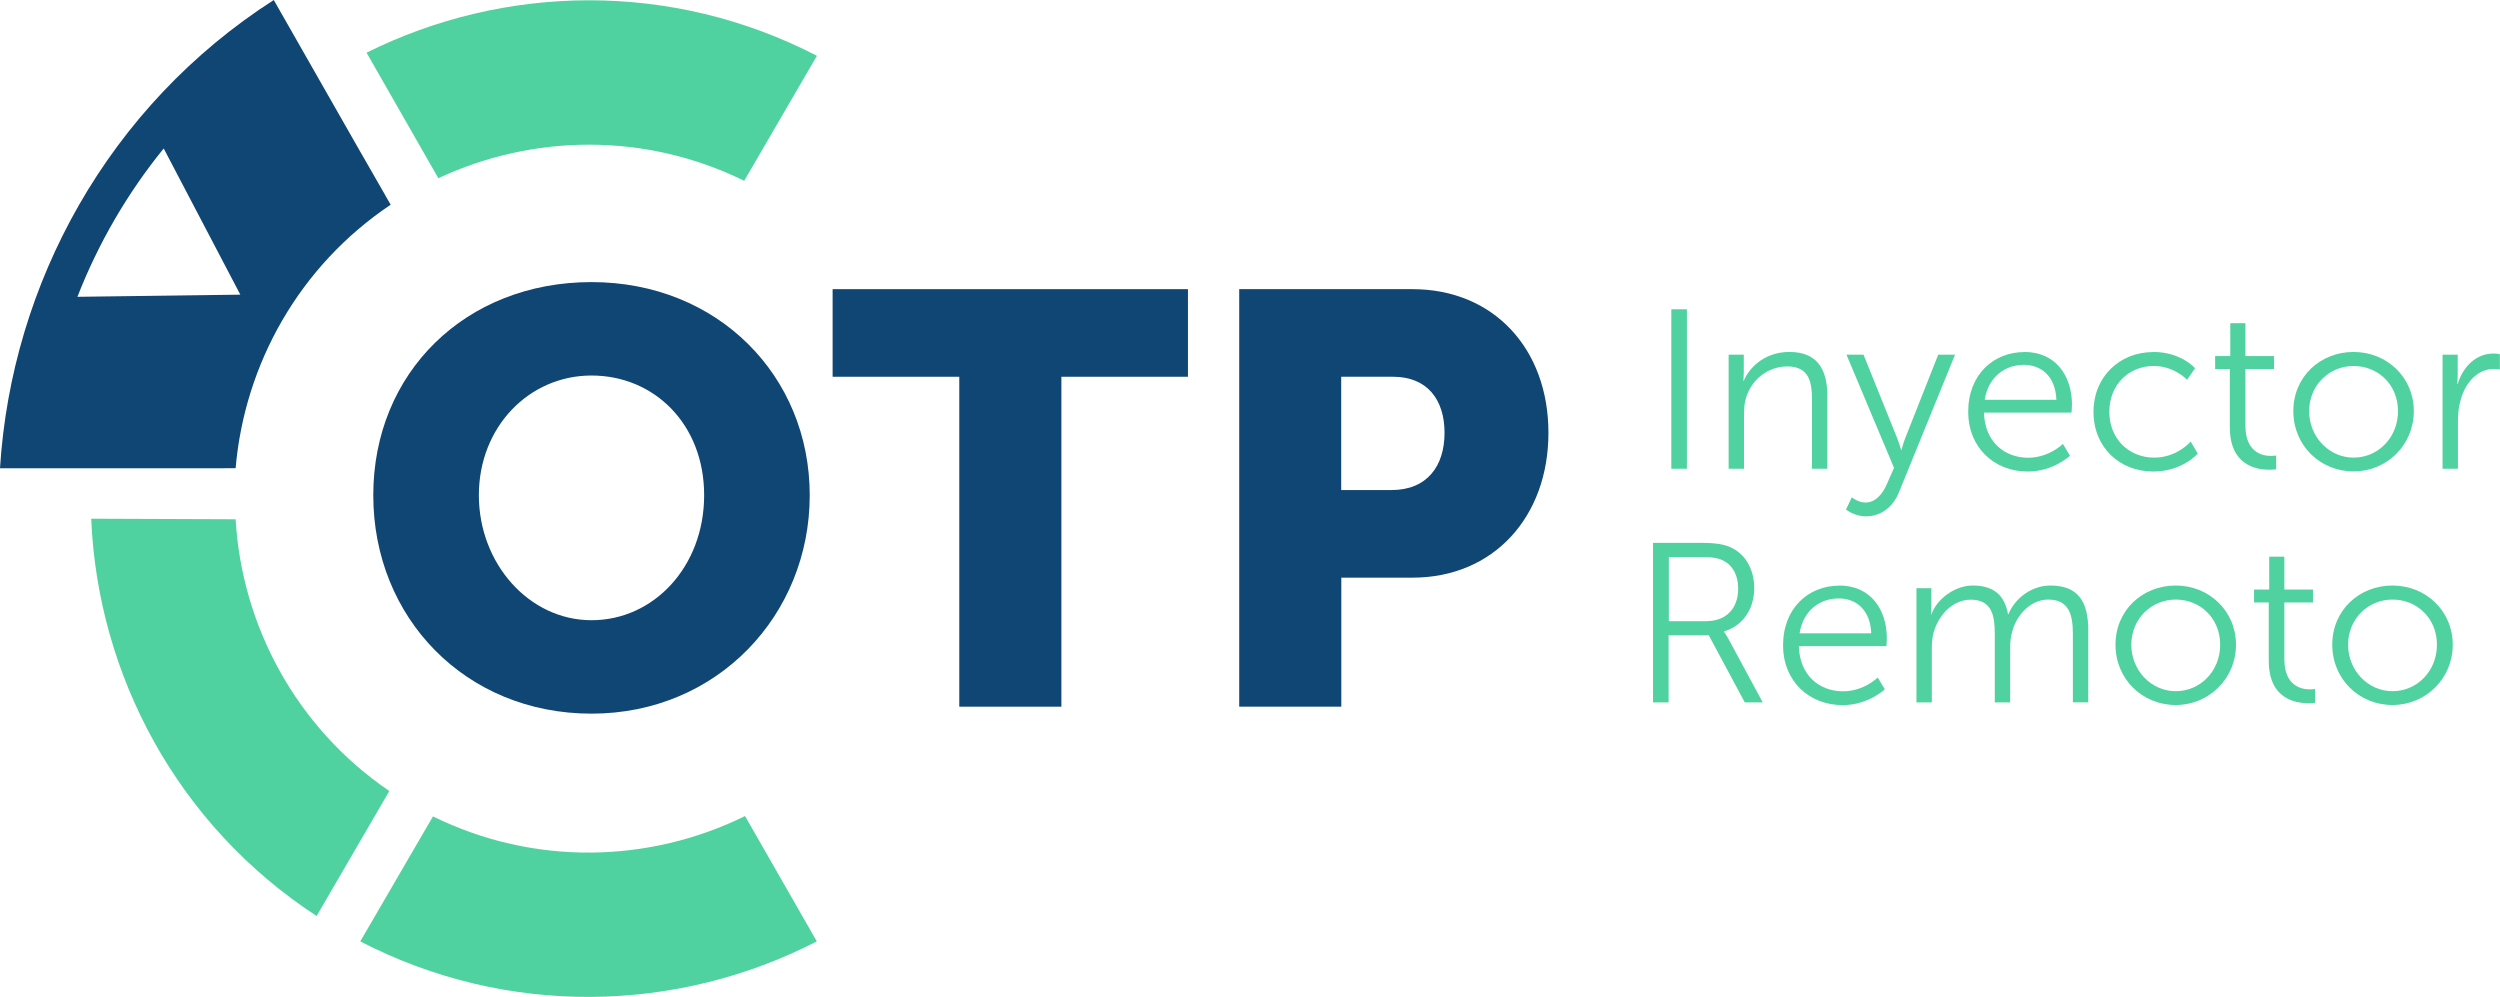 <svg xmlns="http://www.w3.org/2000/svg" width="331" height="132" viewBox="0 0 331 132" fill="none"><g clip-path="url(#clip0_928_5296)"><path d="M98.637 108.047C85.981 114.277 70.739 114.693 57.325 108.092L47.699 124.64C67.234 134.75 89.724 134.126 108.144 124.64L98.637 108.032V108.047Z" fill="#50D2A0"></path><path d="M58.038 23.596C70.532 17.753 85.416 17.485 98.533 23.938L108.159 7.39C88.907 -2.572 66.788 -2.111 48.531 6.973L58.038 23.596Z" fill="#50D2A0"></path><path d="M31.195 68.751L12.076 68.677C12.938 89.373 23.5 109.267 41.92 121.28L51.546 104.732C39.202 96.317 32.026 82.846 31.195 68.751Z" fill="#50D2A0"></path><path d="M78.315 37.349C94.997 37.349 107.208 49.719 107.208 65.569C107.208 81.418 94.997 94.487 78.315 94.487C61.633 94.487 49.422 81.805 49.422 65.569C49.422 49.332 61.633 37.349 78.315 37.349ZM78.315 82.117C86.574 82.117 93.229 75.01 93.229 65.569C93.229 56.127 86.589 49.719 78.315 49.719C70.041 49.719 63.401 56.529 63.401 65.569C63.401 74.608 70.041 82.117 78.315 82.117Z" fill="#0F4673"></path><path d="M126.995 49.882H110.238V38.285H157.284V49.882H140.528V93.565H127.01V49.882H126.995Z" fill="#0F4673"></path><path d="M164.072 38.285H187.008C197.749 38.285 205.013 46.165 205.013 57.302C205.013 68.438 197.749 76.482 187.008 76.482H177.59V93.565H164.072V38.285ZM184.231 64.884C188.94 64.884 191.257 61.718 191.257 57.302C191.257 52.886 188.94 49.882 184.453 49.882H177.576V64.884H184.216H184.231Z" fill="#0F4673"></path><path d="M221.281 40.947H223.346V62.06H221.281V40.947Z" fill="#50D2A0"></path><path d="M228.871 46.955H230.877V49.215C230.877 49.869 230.817 50.419 230.817 50.419H230.877C231.411 49.036 233.342 46.598 236.908 46.598C240.473 46.598 241.944 48.724 241.944 52.456V62.061H239.908V52.991C239.908 50.612 239.552 48.516 236.64 48.516C234.055 48.516 231.842 50.285 231.144 52.783C230.966 53.407 230.906 54.106 230.906 54.82V62.061H228.871V46.955Z" fill="#50D2A0"></path><path d="M245.183 65.852C245.183 65.852 246.029 66.535 246.98 66.535C248.302 66.535 249.238 65.45 249.832 64.067L250.768 61.941L244.47 46.954H246.728L251.169 57.971C251.466 58.715 251.704 59.562 251.704 59.562H251.763C251.763 59.562 251.971 58.715 252.268 57.971L256.621 46.954H258.849L251.407 65.212C250.62 67.13 249.06 68.364 247.054 68.364C245.495 68.364 244.41 67.457 244.41 67.457L245.183 65.837V65.852Z" fill="#50D2A0"></path><path d="M268.03 46.598C272.205 46.598 274.329 49.809 274.329 53.571C274.329 53.928 274.269 54.627 274.269 54.627H262.682C262.772 58.507 265.416 60.603 268.535 60.603C271.298 60.603 273.126 58.775 273.126 58.775L274.061 60.336C274.061 60.336 271.878 62.432 268.476 62.432C263.975 62.432 260.588 59.191 260.588 54.537C260.588 49.586 263.945 46.612 268.03 46.612V46.598ZM272.264 52.931C272.145 49.779 270.229 48.307 267.971 48.307C265.445 48.307 263.262 49.898 262.772 52.931H272.249H272.264Z" fill="#50D2A0"></path><path d="M285.097 46.598C288.781 46.598 290.624 48.754 290.624 48.754L289.569 50.285C289.569 50.285 287.89 48.456 285.157 48.456C281.859 48.456 279.274 50.924 279.274 54.522C279.274 58.12 281.889 60.589 285.216 60.589C288.276 60.589 290.044 58.462 290.044 58.462L290.98 60.053C290.98 60.053 288.945 62.432 285.097 62.432C280.626 62.432 277.18 59.221 277.18 54.537C277.18 49.854 280.656 46.612 285.097 46.612V46.598Z" fill="#50D2A0"></path><path d="M295.259 48.857H293.283V47.147H295.289V42.791H297.294V47.147H301.082V48.857H297.294V56.366C297.294 59.904 299.552 60.365 300.681 60.365C301.097 60.365 301.364 60.306 301.364 60.306V62.135C301.364 62.135 301.038 62.194 300.488 62.194C298.75 62.194 295.229 61.629 295.229 56.574V48.857H295.259Z" fill="#50D2A0"></path><path d="M311.614 46.598C316.026 46.598 319.591 49.958 319.591 54.433C319.591 58.908 316.026 62.417 311.614 62.417C307.202 62.417 303.637 58.998 303.637 54.433C303.637 49.869 307.202 46.598 311.614 46.598ZM311.614 60.589C314.852 60.589 317.496 57.942 317.496 54.433C317.496 50.924 314.852 48.456 311.614 48.456C308.375 48.456 305.731 51.014 305.731 54.433C305.731 57.853 308.375 60.589 311.614 60.589Z" fill="#50D2A0"></path><path d="M323.395 46.954H325.4V49.631C325.4 50.285 325.341 50.835 325.341 50.835H325.4C326.113 48.545 327.806 46.806 330.168 46.806C330.584 46.806 330.985 46.895 330.985 46.895V48.902C330.985 48.902 330.629 48.843 330.228 48.843C328.104 48.843 326.514 50.523 325.846 52.753C325.549 53.719 325.43 54.73 325.43 55.697V62.06H323.395V46.954Z" fill="#50D2A0"></path><path d="M218.874 71.873H225.113C227.267 71.873 228.233 72.081 229.08 72.438C231.055 73.315 232.259 75.323 232.259 77.88C232.259 80.734 230.639 82.92 228.263 83.589V83.649C228.263 83.649 228.471 83.916 228.797 84.496L233.388 93.001H231.011L226.242 84.11H220.924V93.001H218.859V71.888L218.874 71.873ZM225.96 82.236C228.515 82.236 230.134 80.586 230.134 77.939C230.134 76.2 229.451 74.906 228.218 74.252C227.594 73.925 226.837 73.746 225.217 73.746H220.954V82.251H225.96V82.236Z" fill="#50D2A0"></path><path d="M243.519 77.523C247.693 77.523 249.817 80.735 249.817 84.497C249.817 84.853 249.758 85.552 249.758 85.552H238.171C238.26 89.433 240.904 91.529 244.024 91.529C246.787 91.529 248.614 89.701 248.614 89.701L249.55 91.262C249.55 91.262 247.366 93.358 243.964 93.358C239.463 93.358 236.076 90.117 236.076 85.463C236.076 80.512 239.433 77.538 243.519 77.538V77.523ZM247.752 83.857C247.633 80.705 245.717 79.233 243.459 79.233C240.934 79.233 238.75 80.824 238.26 83.857H247.737H247.752Z" fill="#50D2A0"></path><path d="M253.709 77.88H255.714V80.14C255.714 80.794 255.655 81.345 255.655 81.345H255.714C256.427 79.308 258.834 77.523 261.181 77.523C263.974 77.523 265.415 78.817 265.86 81.315H265.92C266.737 79.278 268.921 77.523 271.476 77.523C275.13 77.523 276.482 79.65 276.482 83.382V92.986H274.447V83.887C274.447 81.419 273.942 79.382 271.179 79.382C268.861 79.382 266.975 81.419 266.41 83.649C266.202 84.303 266.143 85.032 266.143 85.85V93.001H264.108V83.902C264.108 81.612 263.781 79.397 260.929 79.397C258.463 79.397 256.606 81.523 255.982 83.842C255.833 84.467 255.774 85.166 255.774 85.85V93.001H253.739V77.895L253.709 77.88Z" fill="#50D2A0"></path><path d="M288.069 77.523C292.481 77.523 296.046 80.884 296.046 85.359C296.046 89.834 292.481 93.343 288.069 93.343C283.657 93.343 280.092 89.924 280.092 85.359C280.092 80.794 283.657 77.523 288.069 77.523ZM288.069 91.514C291.307 91.514 293.952 88.868 293.952 85.359C293.952 81.85 291.307 79.382 288.069 79.382C284.831 79.382 282.186 81.939 282.186 85.359C282.186 88.779 284.831 91.514 288.069 91.514Z" fill="#50D2A0"></path><path d="M300.413 79.768H298.438V78.058H300.443V73.702H302.448V78.058H306.236V79.768H302.448V87.277C302.448 90.816 304.706 91.276 305.835 91.276C306.251 91.276 306.519 91.217 306.519 91.217V93.046C306.519 93.046 306.192 93.105 305.642 93.105C303.904 93.105 300.384 92.54 300.384 87.485V79.768H300.413Z" fill="#50D2A0"></path><path d="M316.768 77.523C321.18 77.523 324.745 80.884 324.745 85.359C324.745 89.834 321.18 93.343 316.768 93.343C312.356 93.343 308.791 89.924 308.791 85.359C308.791 80.794 312.356 77.523 316.768 77.523ZM316.768 91.514C320.007 91.514 322.651 88.868 322.651 85.359C322.651 81.85 320.007 79.382 316.768 79.382C313.53 79.382 310.886 81.939 310.886 85.359C310.886 88.779 313.53 91.514 316.768 91.514Z" fill="#50D2A0"></path><path d="M51.012 25.856L48.472 21.425L47.64 19.983L36.246 0C14.335 14.065 1.53 37.542 0 62.001H29.755C29.755 62.001 29.755 62.001 29.755 61.986H31.196C32.384 48.247 39.589 35.238 51.725 27.105L51.012 25.871V25.856ZM10.25 39.297C12.998 32.249 16.831 25.618 21.674 19.656L31.82 39.014L10.25 39.297Z" fill="#0F4673"></path></g><defs><clipPath id="clip0_928_5296"><rect width="331" height="132" fill="white"></rect></clipPath></defs></svg>